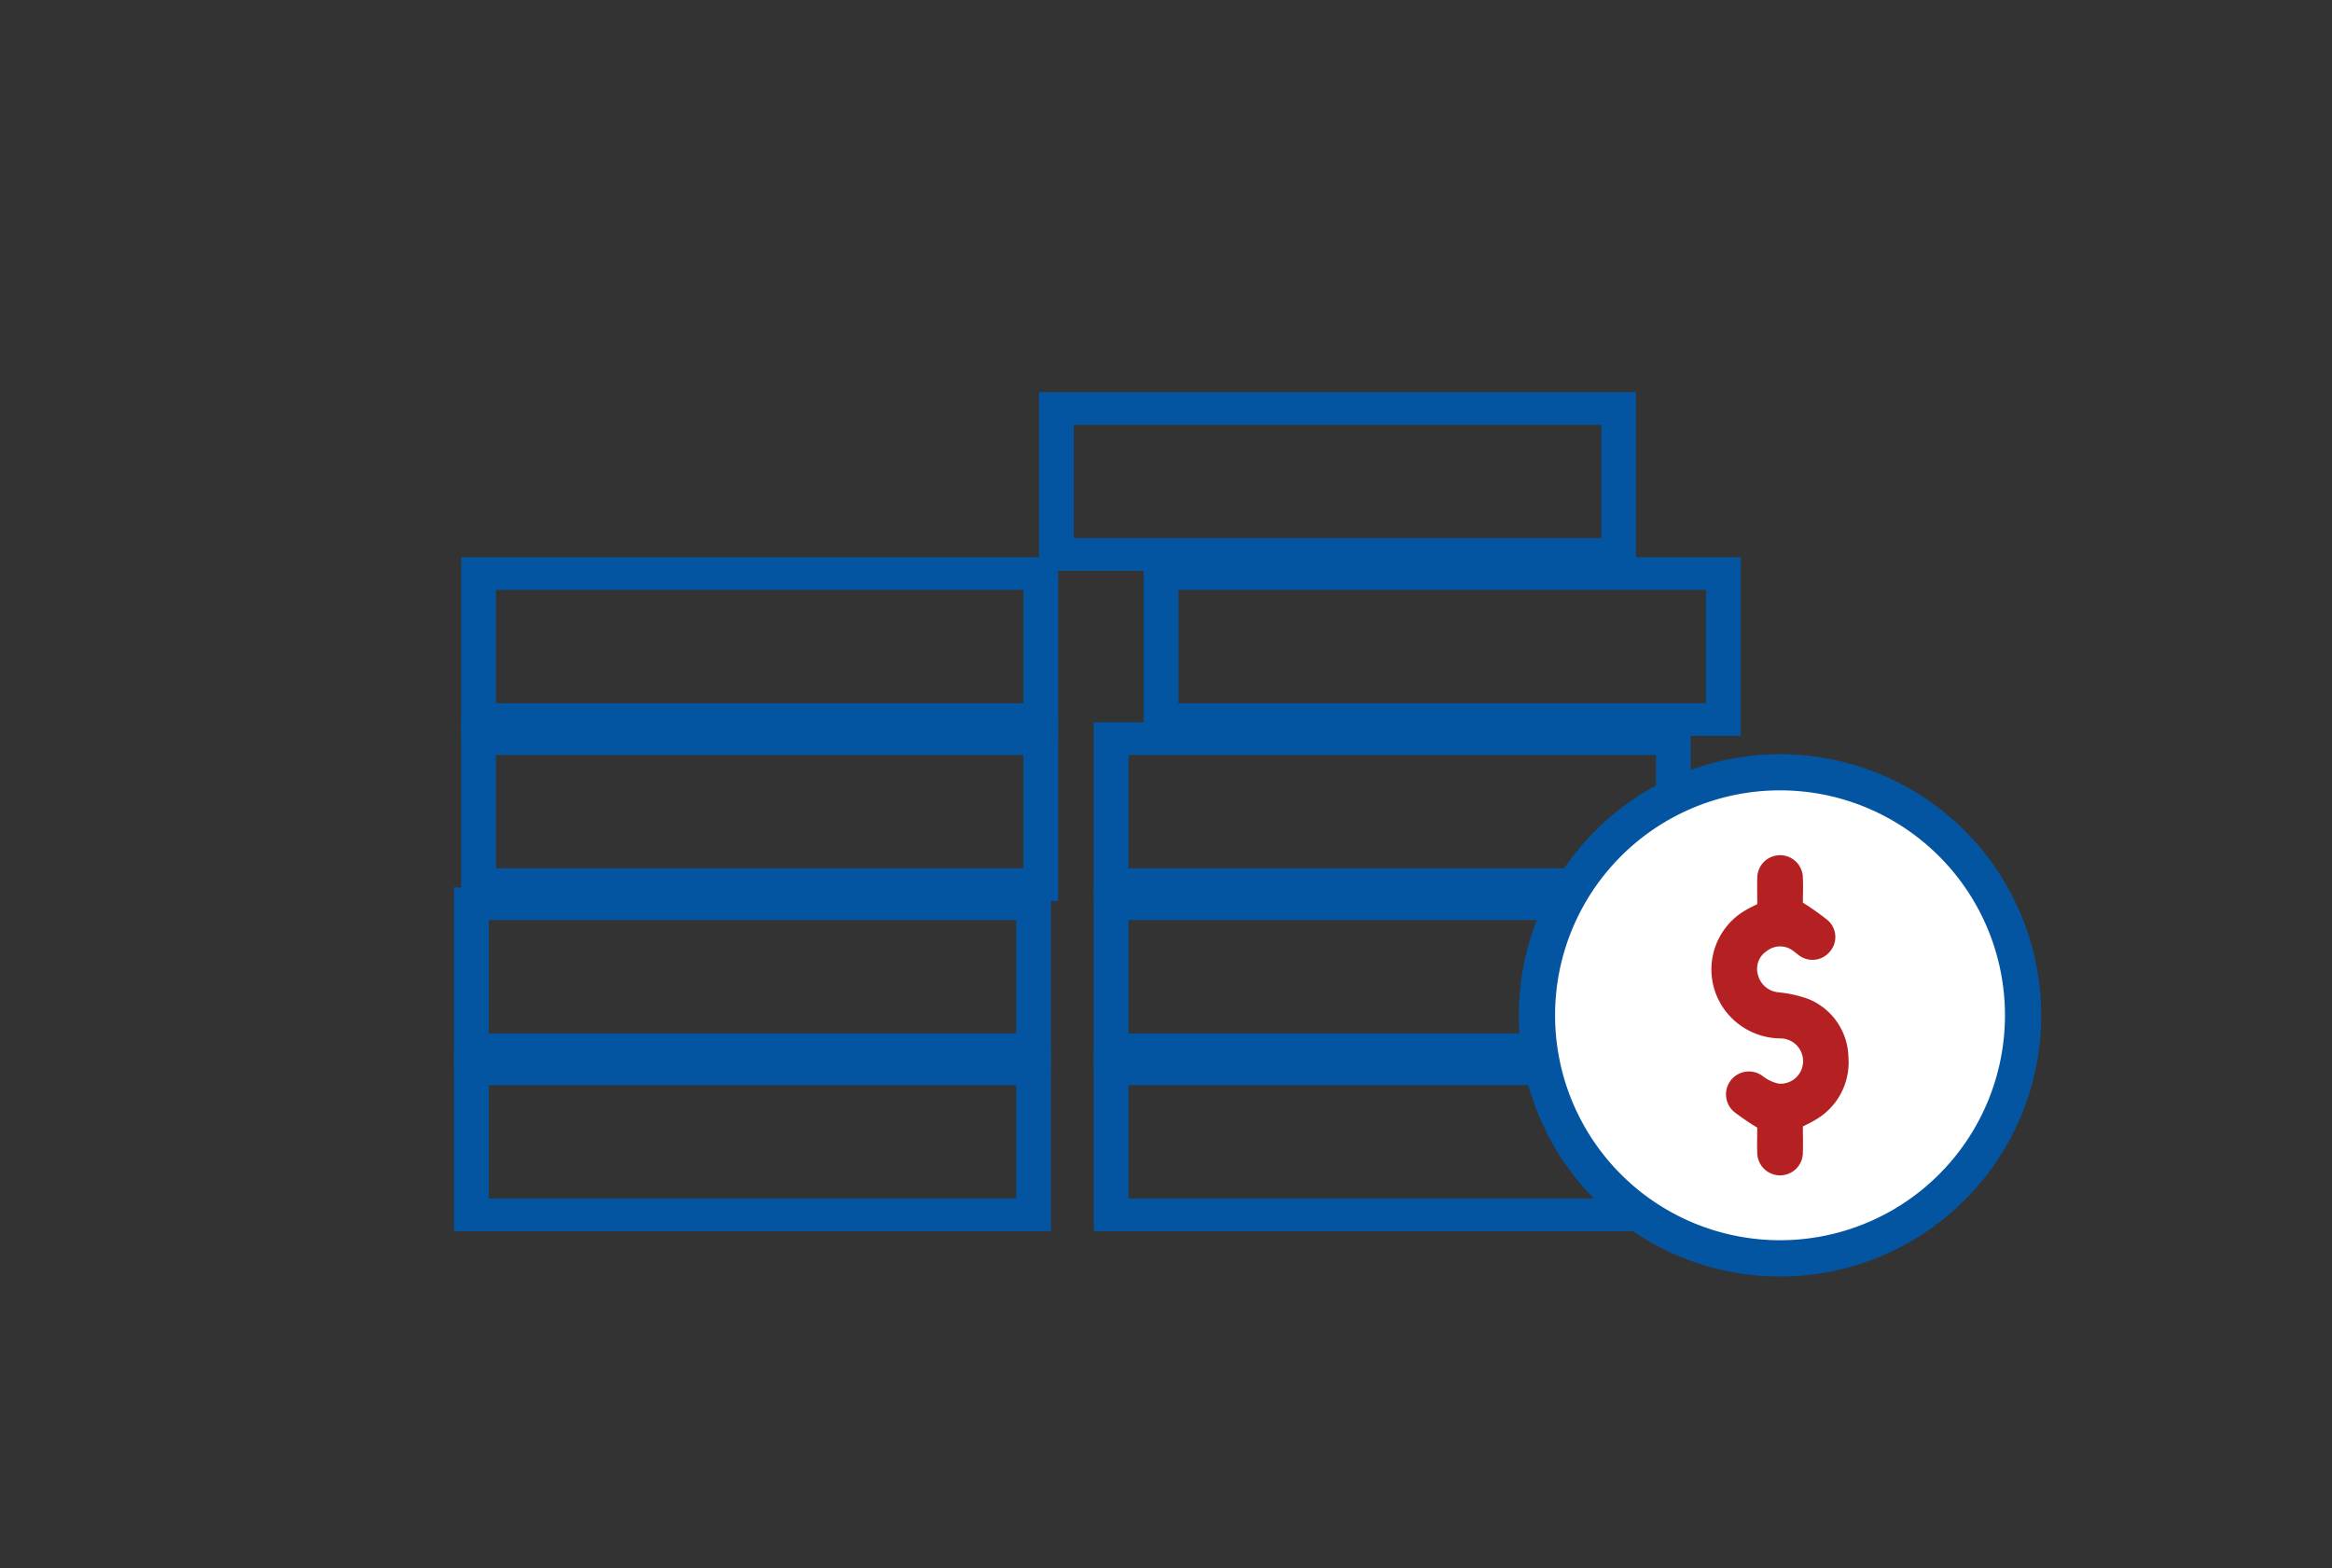 <svg xmlns="http://www.w3.org/2000/svg" xmlns:xlink="http://www.w3.org/1999/xlink" width="113" height="76" viewBox="0 0 113 76">
  <rect x="0" y="0" width="113" height="76" fill="#333333" stroke="none"/>
  <defs>
    <clipPath id="clip-path">
      <rect id="Rectangle_4" data-name="Rectangle 4" width="113" height="76" transform="translate(188.652 396)" fill="#fff" stroke="#707070" stroke-width="1"/>
    </clipPath>
    <clipPath id="clip-path-2">
      <rect id="Rectangle_6" data-name="Rectangle 6" width="29.086" height="29.085" fill="#0355a1"/>
    </clipPath>
  </defs>
  <g id="_2" data-name="2" transform="translate(-188.652 -396)">
    <g id="Mask_Group_4" data-name="Mask Group 4" clip-path="url(#clip-path)">
      <path id="Path_4" data-name="Path 4" d="M1.683,4.584H27.244v5.492H1.683ZM0,11.66H28.927V3H0Z" transform="translate(241.652 444)" fill="#0355a1"/>
      <path id="Path_5" data-name="Path 5" d="M1.683,4.584H27.244v5.492H1.683ZM0,11.66H28.927V3H0Z" transform="translate(241.652 436)" fill="#0355a1"/>
      <path id="Path_6" data-name="Path 6" d="M1.683,4.584H27.244v5.492H1.683ZM0,11.66H28.927V3H0Z" transform="translate(241.652 428)" fill="#0355a1"/>
      <path id="Path_7" data-name="Path 7" d="M1.683,4.584H27.244v5.492H1.683ZM0,11.66H28.927V3H0Z" transform="translate(244.072 420)" fill="#0355a1"/>
      <path id="Path_8" data-name="Path 8" d="M1.683,4.584H27.244v5.492H1.683ZM0,11.66H28.927V3H0Z" transform="translate(239 412)" fill="#0355a1"/>
      <g id="Group_8" data-name="Group 8" transform="translate(260.362 430.66)">
        <g id="Group_7" data-name="Group 7" clip-path="url(#clip-path-2)">
          <circle id="Ellipse_2" data-name="Ellipse 2" cx="11.416" cy="11.416" r="11.416" transform="translate(2.74 3.32)" fill="#fff"/>
          <path id="Path_10" data-name="Path 10" d="M12.656,0A12.655,12.655,0,1,0,25.311,12.655,12.655,12.655,0,0,0,12.656,0m0,23.551a10.9,10.9,0,1,1,10.9-10.9,10.9,10.9,0,0,1-10.9,10.9" transform="translate(1.887 1.887)" fill="#0355a1"/>
          <path id="Path_11" data-name="Path 11" d="M77.84,58.877a13.238,13.238,0,0,1-1.1-.748A1.11,1.11,0,1,1,78.133,56.4a1.894,1.894,0,0,0,.736.342,1.086,1.086,0,0,0,1.187-.989,1.1,1.1,0,0,0-1.1-1.2,3.389,3.389,0,0,1-2.462-1.1,3.314,3.314,0,0,1,.827-5.139c.16-.091.327-.17.52-.27,0-.415-.014-.84,0-1.264a1.1,1.1,0,1,1,2.21,0c.018.423,0,.848,0,1.194a12.9,12.9,0,0,1,1.184.837,1.075,1.075,0,0,1,.118,1.541,1.089,1.089,0,0,1-1.541.136c-.075-.053-.144-.117-.22-.169a1.037,1.037,0,0,0-1.289,0,1.023,1.023,0,0,0-.425,1.17,1.125,1.125,0,0,0,1,.831,5.924,5.924,0,0,1,1.444.325,3.109,3.109,0,0,1,1.935,2.814,3.21,3.21,0,0,1-1.638,3.062c-.171.107-.359.188-.569.3,0,.415.015.84,0,1.263a1.1,1.1,0,1,1-2.21,0c-.017-.423,0-.848,0-1.206" transform="translate(-64.4 -38.894)" fill="#b52022"/>
        </g>
      </g>
      <path id="Path_16" data-name="Path 16" d="M1.683,4.584H27.244v5.492H1.683ZM0,11.66H28.927V3H0Z" transform="translate(210.652 444)" fill="#0355a1"/>
      <path id="Path_17" data-name="Path 17" d="M1.683,4.584H27.244v5.492H1.683ZM0,11.66H28.927V3H0Z" transform="translate(210.652 436)" fill="#0355a1"/>
      <path id="Path_18" data-name="Path 18" d="M1.683,4.584H27.244v5.492H1.683ZM0,11.66H28.927V3H0Z" transform="translate(211 428)" fill="#0355a1"/>
      <path id="Path_19" data-name="Path 19" d="M1.683,4.584H27.244v5.492H1.683ZM0,11.66H28.927V3H0Z" transform="translate(211 420)" fill="#0355a1"/>
    </g>
  </g>
</svg>
